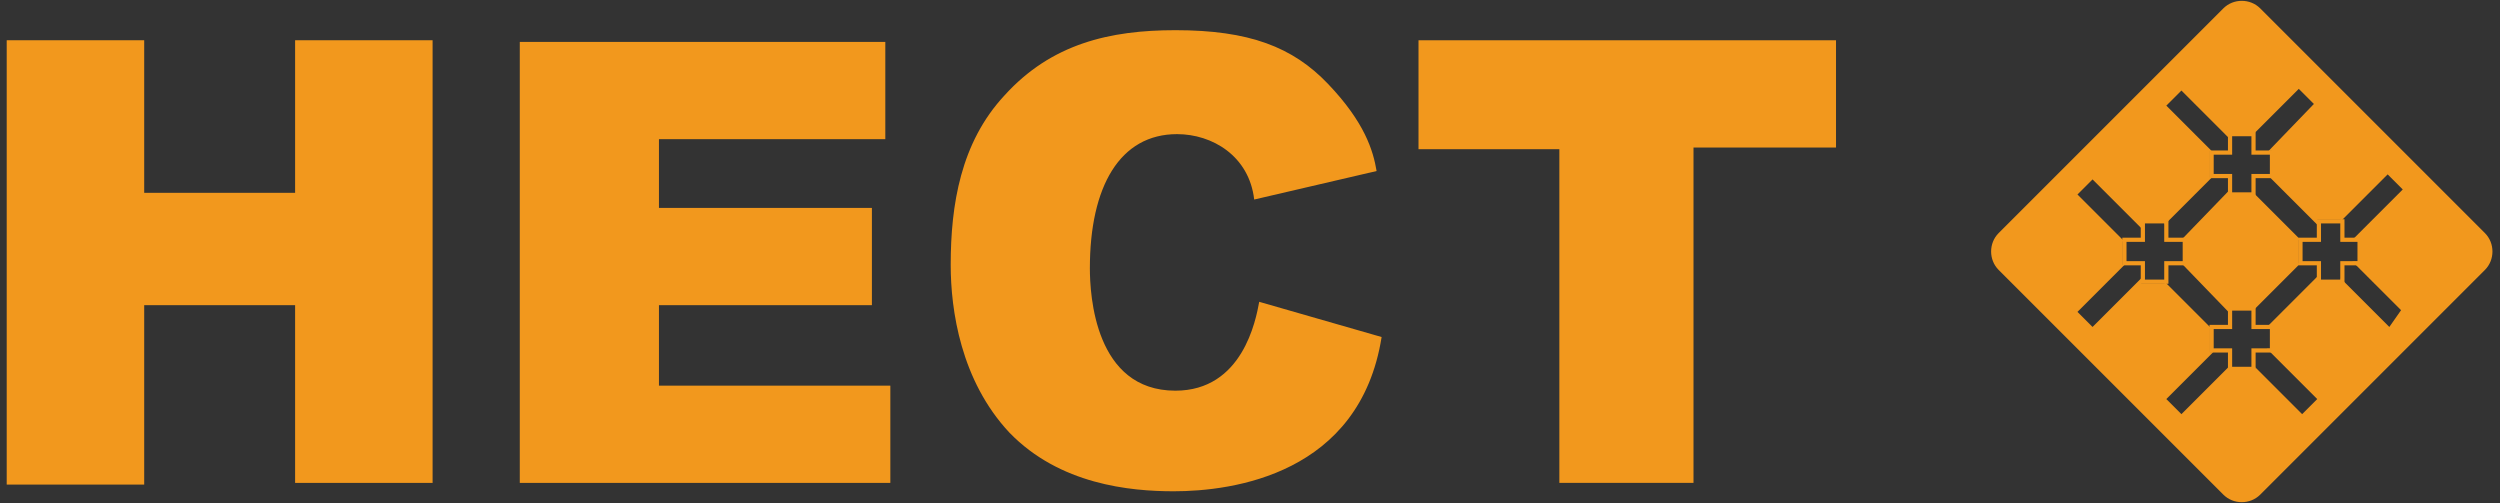 <?xml version="1.0" encoding="utf-8"?>
<!-- Generator: Adobe Illustrator 26.5.1, SVG Export Plug-In . SVG Version: 6.00 Build 0)  -->
<svg version="1.1" id="레이어_1" xmlns="http://www.w3.org/2000/svg" xmlns:xlink="http://www.w3.org/1999/xlink" x="0px"
	 y="0px" viewBox="0 0 149.1 30" style="enable-background:new 0 0 149.1 30;" xml:space="preserve">
<rect x="0" y="0" width="149.1" height="30" fill="#333333" stroke="none"/>
<style type="text/css">
	.st0{fill:#F2981D;}
	.st1{display:none;}
	.st2{display:inline;}
	.st3{fill:#FFFFFF;}
	.st4{fill:#F19019;}
	.st5{fill:none;stroke:#F2981D;stroke-width:0.25;stroke-miterlimit:10;}
</style>
<g>
	<g>
		<path class="st0" d="M0.4,2.4h8.2v9.1h9V2.4h8.2v26.4h-8.2V18.2h-9v10.7H0.4V2.4z"/>
	</g>
</g>
<g>
	<g>
		<path class="st0" d="M31,2.5h21.8v5.8H39.3v4.1H52v5.8H39.3V23h13.8v5.8H31V2.5z"/>
	</g>
</g>
<g>
	<g>
		<path class="st0" d="M74.8,11.9C74.5,9.3,72.3,8,70.2,8c-3.4,0-5.2,3.1-5.2,8c0,1.6,0.3,7.3,5.1,7.3c4,0,4.8-4.2,5-5.3l7.3,2.1
			c-1.3,8.2-8.9,9.2-12.4,9.2c-2.6,0-6.8-0.4-9.8-3.5c-2.9-3.1-3.5-7.3-3.5-10c0-3.6,0.6-7.3,3.2-10.1c2.8-3.1,6.3-3.9,10.2-3.9
			c4.4,0,7,1,9.1,3.2c2.2,2.3,2.7,4,2.9,5.2L74.8,11.9z"/>
	</g>
</g>
<g>
	<g>
		<path class="st0" d="M93,8.9h-8.4V2.4h24.9v6.4H101v20h-8V8.9z"/>
	</g>
</g>
<g class="st1">
	<g class="st2">
		<path class="st0" d="M148.3,13.9L134.9,0.5c-0.6-0.6-1.6-0.6-2.2,0l-13.4,13.4c-0.6,0.6-0.6,1.6,0,2.2l13.4,13.4
			c0.6,0.6,1.6,0.6,2.2,0l13.4-13.4C148.9,15.5,148.9,14.5,148.3,13.9z M142.6,19.5l-3.6-3.6l-4.3,4.3l3.6,3.6l-0.9,0.9l-3.6-3.6
			l-3.5,3.5l-0.9-0.9l3.5-3.5l-4.3-4.3l-3.5,3.5l-0.9-0.9l3.5-3.5l-3.5-3.5l0.9-0.9l3.5,3.5l4.3-4.3l-3.5-3.5l0.9-0.9l3.5,3.5
			l3.6-3.6l0.9,0.9l-3.6,3.6l4.3,4.3l3.6-3.6l0.9,0.9l-3.6,3.6l3.6,3.6L142.6,19.5z"/>
		<rect x="130.7" y="12" transform="matrix(0.707 -0.707 0.707 0.707 28.568 98.947)" class="st0" width="6.1" height="6.1"/>
		
			<rect x="127.9" y="14.3" transform="matrix(0.707 -0.707 0.707 0.707 27.044 95.266)" class="st0" width="1.3" height="1.3"/>
		
			<rect x="133.1" y="19.5" transform="matrix(0.707 -0.707 0.707 0.707 24.887 100.473)" class="st0" width="1.3" height="1.3"/>
		
			<rect x="133.1" y="9.1" transform="matrix(0.707 -0.707 0.707 0.707 32.246 97.418)" class="st0" width="1.3" height="1.3"/>
		
			<rect x="138.3" y="14.3" transform="matrix(0.707 -0.707 0.707 0.707 30.095 102.632)" class="st0" width="1.3" height="1.3"/>
	</g>
	<g class="st2">
		<g>
			<g>
				<g>
					<rect x="127.9" y="13.2" class="st3" width="1.3" height="3.6"/>
				</g>
				<g>
					<path class="st4" d="M129.4,16.9h-1.6V13h1.6V16.9z M128,16.7h1.1v-3.4H128V16.7z"/>
				</g>
			</g>
		</g>
		<g>
			<g>
				<g>
					<rect x="126.7" y="14.3" class="st3" width="3.6" height="1.4"/>
				</g>
				<g>
					<path class="st4" d="M130.5,15.8h-3.9v-1.6h3.9V15.8z M126.9,15.6h3.4v-1.1h-3.4V15.6z"/>
				</g>
			</g>
		</g>
	</g>
	<g class="st2">
		<g>
			<g>
				<g>
					<rect x="138.3" y="13.2" class="st3" width="1.4" height="3.6"/>
				</g>
				<g>
					<path class="st4" d="M139.8,16.9h-1.6V13h1.6V16.9z M138.4,16.7h1.1v-3.4h-1.1V16.7z"/>
				</g>
			</g>
		</g>
		<g>
			<g>
				<g>
					<rect x="137.2" y="14.3" class="st3" width="3.6" height="1.4"/>
				</g>
				<g>
					<path class="st4" d="M140.9,15.8H137v-1.6h3.9V15.8z M137.3,15.6h3.4v-1.1h-3.4V15.6z"/>
				</g>
			</g>
		</g>
	</g>
	<g class="st2">
		<g>
			<g>
				<g>
					<rect x="133.1" y="18.4" class="st3" width="1.4" height="3.6"/>
				</g>
				<g>
					<path class="st4" d="M134.6,22.1H133v-3.9h1.6V22.1z M133.2,21.9h1.1v-3.4h-1.1V21.9z"/>
				</g>
			</g>
		</g>
		<g>
			<g>
				<g>
					<rect x="132" y="19.5" class="st3" width="3.6" height="1.3"/>
				</g>
				<g>
					<path class="st4" d="M135.7,21h-3.9v-1.6h3.9V21z M132.1,20.8h3.4v-1.1h-3.4V20.8z"/>
				</g>
			</g>
		</g>
	</g>
	<g class="st2">
		<g>
			<g>
				<g>
					<rect x="133.1" y="8" class="st3" width="1.4" height="3.6"/>
				</g>
				<g>
					<path class="st4" d="M134.6,11.7H133V7.8h1.6V11.7z M133.2,11.5h1.1V8.1h-1.1V11.5z"/>
				</g>
			</g>
		</g>
		<g>
			<g>
				<g>
					<rect x="132" y="9.1" class="st3" width="3.6" height="1.3"/>
				</g>
				<g>
					<path class="st4" d="M135.7,10.6h-3.9V9h3.9V10.6z M132.1,10.3h3.4V9.2h-3.4V10.3z"/>
				</g>
			</g>
		</g>
	</g>
</g>
<g>
	<g>
		<g>
			<rect x="127.9" y="-11.5" class="st3" width="1.3" height="3.6"/>
		</g>
		<g>
			<path class="st4" d="M129.4-7.8h-1.6v-3.9h1.6V-7.8z M128-8h1.1v-3.4H128V-8z"/>
		</g>
	</g>
</g>
<g>
	<g>
		<g>
			<rect x="126.7" y="-10.4" class="st3" width="3.6" height="1.4"/>
		</g>
		<g>
			<path class="st4" d="M130.5-8.9h-3.9v-1.6h3.9V-8.9z M126.9-9.1h3.4v-1.1h-3.4V-9.1z"/>
		</g>
	</g>
</g>
<g>
	<g>
		<g>
			<rect x="138.3" y="-11.5" class="st3" width="1.4" height="3.6"/>
		</g>
		<g>
			<path class="st4" d="M139.8-7.8h-1.6v-3.9h1.6V-7.8z M138.4-8h1.1v-3.4h-1.1V-8z"/>
		</g>
	</g>
</g>
<g>
	<g>
		<g>
			<rect x="137.2" y="-10.4" class="st3" width="3.6" height="1.4"/>
		</g>
		<g>
			<path class="st4" d="M140.9-8.9H137v-1.6h3.9V-8.9z M137.3-9.1h3.4v-1.1h-3.4V-9.1z"/>
		</g>
	</g>
</g>
<g>
	<path class="st0" d="M148.2,13.9L134.8,0.5c-0.6-0.6-1.6-0.6-2.2,0l-13.4,13.4c-0.6,0.6-0.6,1.6,0,2.2l13.4,13.4
		c0.6,0.6,1.6,0.6,2.2,0l13.4-13.4C148.8,15.5,148.8,14.5,148.2,13.9z M142.5,19.5l-2.9-2.9v0.1h-1.4v-0.2l-2.9,2.9h0.2v1.4h-0.3
		l3,3l-0.9,0.9l-2.8-2.8V22H133v-0.2l-2.9,2.9l-0.9-0.9l2.8-2.8h-0.2v-1.4h0.1l-2.8-2.8v0.1h-1.4v-0.3l-2.9,2.9l-0.9-0.9l2.8-2.8
		h-0.1v-1.4h0.1l-2.8-2.8l0.9-0.9l2.9,2.9v-0.3h1.4v0.1l2.8-2.8h-0.1V9h0.1l-2.7-2.7l0.9-0.9l2.8,2.8V8h1.4v0.1l2.8-2.8l0.9,0.9
		L135.3,9h0.2v1.4h-0.3l3,3v-0.3h1.4v0.1l2.8-2.8l0.9,0.9l-2.9,2.9h0.2v1.4h-0.3l2.9,2.9L142.5,19.5z"/>
	<polygon class="st0" points="137.1,14.3 137.2,14.3 134.4,11.5 134.4,11.5 133,11.5 133,11.3 130.1,14.3 130.3,14.3 130.3,15.7 
		130.1,15.7 133,18.7 133,18.4 134.4,18.4 134.4,18.5 137.2,15.7 137.1,15.7 	"/>
</g>
<g>
	<g>
		<g>
			<rect x="133.1" y="-16.7" class="st3" width="1.4" height="3.6"/>
		</g>
		<g>
			<path class="st4" d="M134.6-13H133v-3.9h1.6V-13z M133.2-13.2h1.1v-3.4h-1.1V-13.2z"/>
		</g>
	</g>
</g>
<g>
	<g>
		<g>
			<rect x="132" y="-15.6" class="st3" width="3.6" height="1.3"/>
		</g>
		<g>
			<path class="st4" d="M135.7-14.1h-3.9v-1.6h3.9V-14.1z M132.1-14.4h3.4v-1.1h-3.4V-14.4z"/>
		</g>
	</g>
</g>
<polygon class="st5" points="135.5,9.1 134.4,9.1 134.4,8 133,8 133,9.1 131.9,9.1 131.9,10.5 133,10.5 133,11.6 134.4,11.6 
	134.4,10.5 135.5,10.5 "/>
<polygon class="st5" points="135.5,19.5 134.4,19.5 134.4,18.4 133,18.4 133,19.5 131.9,19.5 131.9,20.9 133,20.9 133,22 134.4,22 
	134.4,20.9 135.5,20.9 "/>
<polygon class="st5" points="140.8,14.3 139.7,14.3 139.7,13.2 138.3,13.2 138.3,14.3 137.2,14.3 137.2,15.7 138.3,15.7 138.3,16.8 
	139.7,16.8 139.7,15.7 140.8,15.7 "/>
<polygon class="st5" points="130.3,14.3 129.2,14.3 129.2,13.2 127.8,13.2 127.8,14.3 126.7,14.3 126.7,15.7 127.8,15.7 127.8,16.8 
	129.2,16.8 129.2,15.7 130.3,15.7 "/>
</svg>
